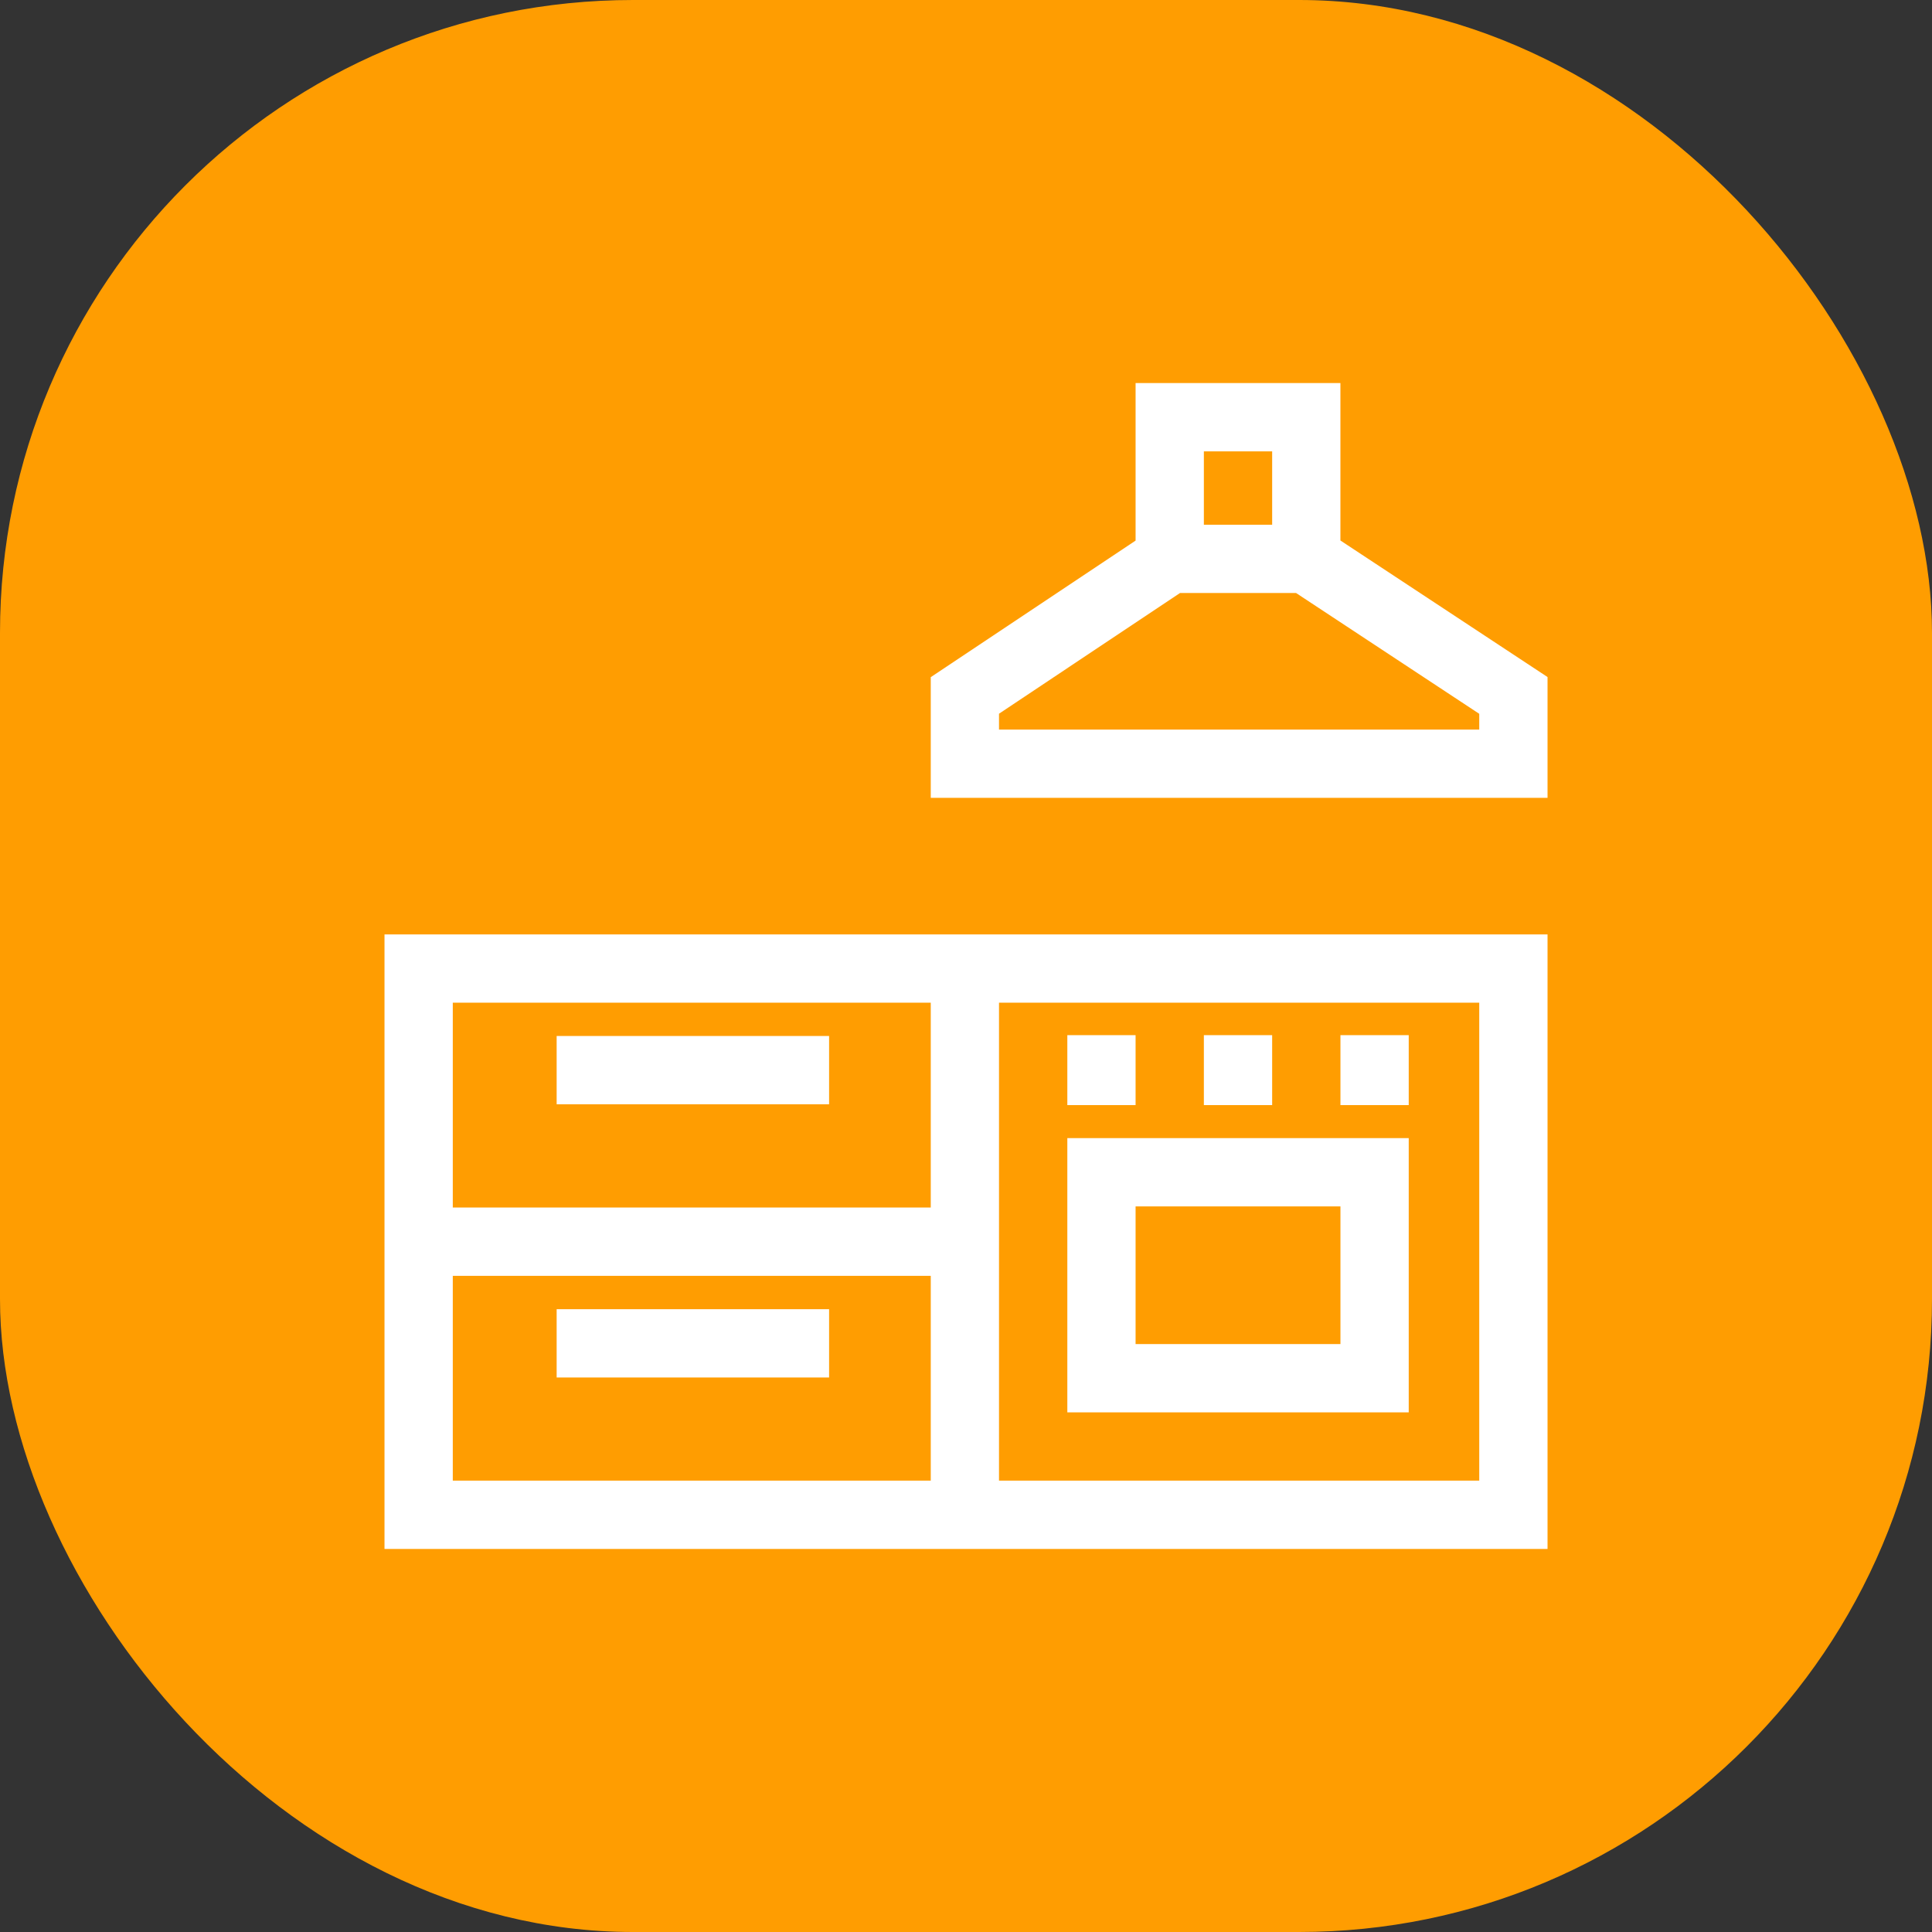 <svg width="58" height="58" viewBox="0 0 58 58" fill="none" xmlns="http://www.w3.org/2000/svg">
<rect x="0" y="0" width="58" height="58" fill="#333333" stroke="none"/>
<rect width="58" height="58" rx="19" fill="#ff9d01"/>
<path d="M40.24 16.226V11.5H34.091V16.229L27.942 20.329V23.952H46.458V20.325L40.24 16.226ZM36.141 13.55H38.191V15.753H36.141V13.55ZM44.408 21.902H29.991V21.426L35.426 17.802H38.908L44.408 21.429V21.902ZM11.543 28.052V46.5H46.458V28.052H11.543ZM27.942 44.45H13.593V38.301H27.942L27.942 44.45ZM27.942 36.251H13.593V30.101H27.942L27.942 36.251ZM44.408 44.45H29.991V30.101H44.408V44.45Z" fill="white"/>
<path d="M16.711 31.101H24.89V33.151H16.711V31.101ZM16.711 39.303H24.89V41.353H16.711V39.303ZM32.042 34.167V42.4H42.291V34.167H32.042ZM40.241 40.35H34.091V36.217H40.241V40.35ZM32.042 31.076H34.091V33.176H32.042V31.076ZM36.141 31.076H38.191V33.176H36.141V31.076ZM40.241 31.076H42.291V33.176H40.241V31.076Z" fill="white"/>
</svg>
